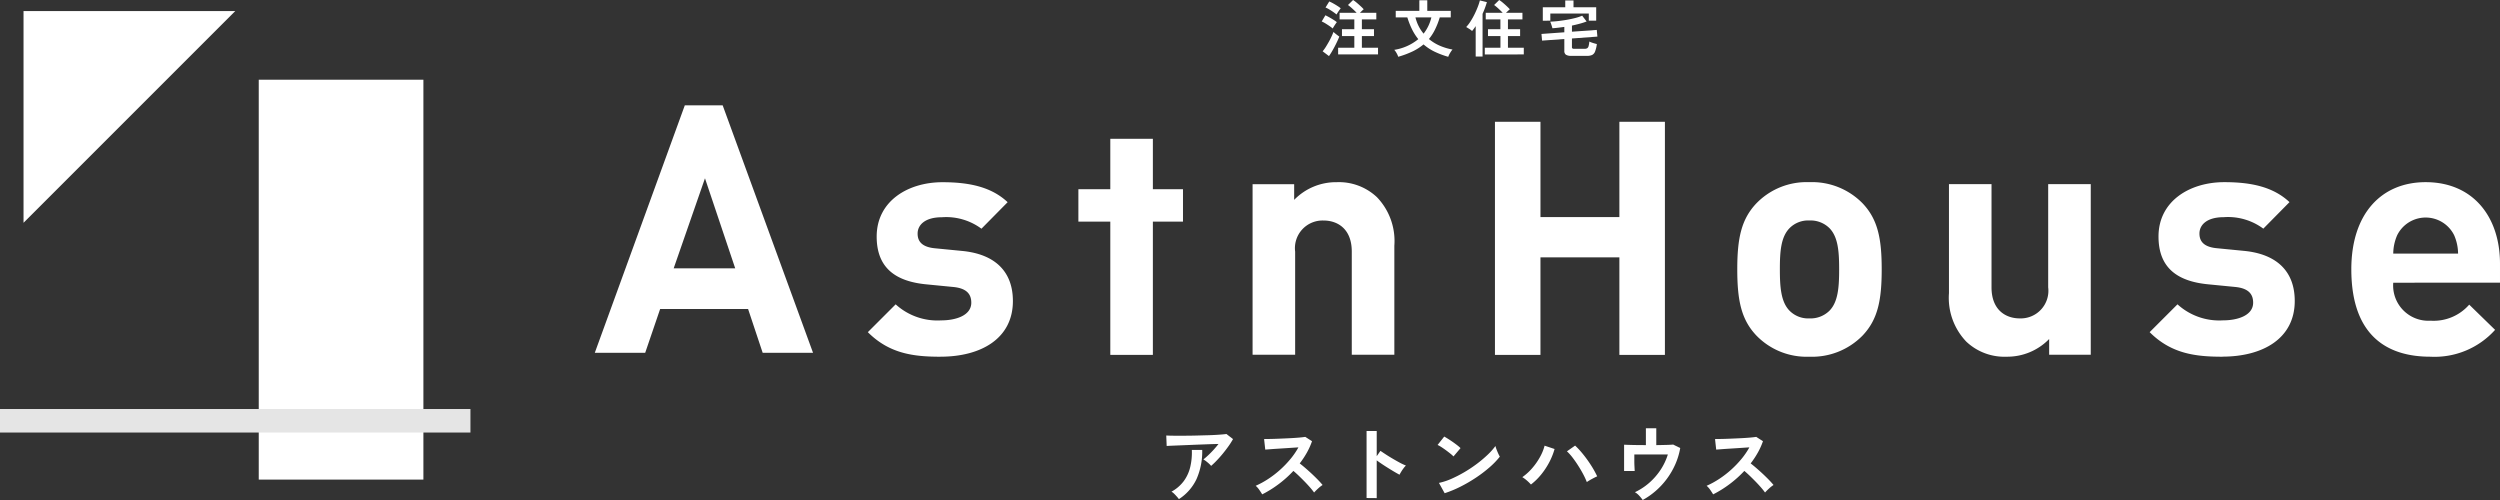 <svg xmlns="http://www.w3.org/2000/svg" width="245" height="49.002" viewBox="0 0 245 49.002"><rect x="0" y="0" width="245" height="49.002" fill="#333333" stroke="none"/><g transform="translate(0 -0.6)"><path d="M171.2,52.772c-2.631,0-5.005-.289-7.123-2.407l2.727-2.727a6.07,6.07,0,0,0,4.46,1.572c1.444,0,2.952-.481,2.952-1.733,0-.834-.449-1.412-1.764-1.54l-2.631-.257c-3.016-.288-4.877-1.6-4.877-4.684,0-3.465,3.048-5.326,6.449-5.326,2.6,0,4.781.45,6.385,1.957l-2.567,2.6a5.807,5.807,0,0,0-3.882-1.123c-1.669,0-2.374.77-2.374,1.6,0,.609.257,1.316,1.733,1.444l2.631.257c3.3.321,4.974,2.086,4.974,4.91,0,3.69-3.145,5.454-7.091,5.454" transform="translate(-79.029 -17.213)" fill="#fff"/><path d="M207,48.647V35.588h-3.128V32.412H207V27.471h4.171v4.941h2.952v3.176h-2.952V48.647" transform="translate(-98.19 -13.269)" fill="#fff"/><path d="M246.535,52.579V42.472c0-2.278-1.444-3.048-2.759-3.048a2.71,2.71,0,0,0-2.791,3.048V52.579h-4.171V35.863h4.075V37.4a5.721,5.721,0,0,1,4.172-1.733,5.428,5.428,0,0,1,3.946,1.476,6.2,6.2,0,0,1,1.7,4.749V52.579Z" transform="translate(-114.061 -17.213)" fill="#fff"/><rect width="16.136" height="39.188" transform="translate(25.357 8.412)" fill="#fff"/><rect width="46.104" height="2.305" transform="translate(0 40.684)" fill="#e5e5e5"/><path d="M4.429,23.987V3.241H25.176Z" transform="translate(-2.123 -1.554)" fill="#fff"/><path d="M128.921,45.392,127.491,41.1h-8.618l-1.465,4.292h-4.939l8.822-24.253H125l8.856,24.253Zm-5.654-17.1L120.2,37.114h6.029Z" transform="translate(-54.179 -10.219)" fill="#fff"/><path d="M224.866,86.365a1.651,1.651,0,0,0-.208-.22c-.09-.082-.183-.16-.282-.237a2.013,2.013,0,0,0-.269-.179c.147-.114.307-.252.481-.416s.348-.339.521-.53.334-.38.481-.57q-.448.009-1.031.029l-1.2.045-1.186.049q-.571.024-1.011.041t-.652.033l-.041-1.027q.269.017.738.021t1.051,0q.583,0,1.2-.017t1.194-.032q.575-.02,1.027-.053c.3-.022.531-.043.689-.066l.644.5a7.066,7.066,0,0,1-.44.693q-.261.367-.558.73t-.6.677a7.114,7.114,0,0,1-.558.534m-3.147,3.252c-.049-.071-.115-.154-.2-.249s-.169-.187-.261-.277a1.33,1.33,0,0,0-.269-.208,3.7,3.7,0,0,0,1.206-1.035,3.845,3.845,0,0,0,.635-1.385,6.112,6.112,0,0,0,.155-1.671h1.019a6.7,6.7,0,0,1-.558,2.857,4.744,4.744,0,0,1-1.732,1.968" transform="translate(-106.176 -40.105)" fill="#fff"/><path d="M238.008,89.408q-.106-.179-.281-.432a1.96,1.96,0,0,0-.354-.4,8.444,8.444,0,0,0,1.223-.668,9.617,9.617,0,0,0,1.169-.9,9.852,9.852,0,0,0,1.019-1.06,7.37,7.37,0,0,0,.779-1.138q-.4.025-.876.057t-.946.061q-.469.029-.847.057l-.583.044-.114-1.035q.2,0,.612-.008t.913-.029q.506-.02,1.007-.045t.905-.061q.4-.037.6-.069l.66.424a6.787,6.787,0,0,1-.505,1.121,8.674,8.674,0,0,1-.7,1.056q.285.22.607.5t.631.57q.31.294.571.563c.173.179.318.34.432.481a3.273,3.273,0,0,0-.432.338q-.229.208-.4.4a6.328,6.328,0,0,0-.4-.5q-.244-.281-.526-.57t-.566-.563q-.286-.273-.538-.485a10.851,10.851,0,0,1-1.468,1.313,10.684,10.684,0,0,1-1.59.986" transform="translate(-114.316 -40.368)" fill="#fff"/><path d="M258.324,89.24V82.67h.995v2.47l.366-.522q.2.138.518.346t.689.424q.367.216.709.4a5.5,5.5,0,0,0,.579.269,1.933,1.933,0,0,0-.224.257,4.007,4.007,0,0,0-.233.342c-.071.117-.128.216-.171.3q-.2-.106-.485-.273t-.611-.371q-.322-.2-.62-.4t-.517-.363v3.7Z" transform="translate(-124.4 -39.834)" fill="#fff"/><path d="M273.319,85.668a3.02,3.02,0,0,0-.3-.269q-.191-.155-.424-.326t-.452-.314a2.938,2.938,0,0,0-.384-.215l.652-.823q.163.09.383.228t.452.3q.233.163.437.322a3.7,3.7,0,0,1,.326.282Zm-.872,3.595-.554-1a6.242,6.242,0,0,0,1.218-.4,12.261,12.261,0,0,0,1.284-.66,12.985,12.985,0,0,0,1.223-.815,11.741,11.741,0,0,0,1.048-.885,6.29,6.29,0,0,0,.762-.856,2.789,2.789,0,0,0,.11.342c.052.136.107.268.167.4a3.1,3.1,0,0,0,.155.3,7.727,7.727,0,0,1-1,1.039,12.8,12.8,0,0,1-1.325,1.01,14.4,14.4,0,0,1-1.516.885,10.977,10.977,0,0,1-1.573.652" transform="translate(-130.876 -40.338)" fill="#fff"/><path d="M288.625,89.242a4.04,4.04,0,0,0-.387-.383,3.139,3.139,0,0,0-.461-.342,5.276,5.276,0,0,0,.986-.9,6.262,6.262,0,0,0,.758-1.092,4.682,4.682,0,0,0,.44-1.092l.978.326a6.657,6.657,0,0,1-.51,1.28,7.244,7.244,0,0,1-.786,1.2,6.018,6.018,0,0,1-1.019,1m5.478-.236a7.476,7.476,0,0,0-.363-.782q-.225-.424-.5-.852t-.554-.791a4.612,4.612,0,0,0-.534-.591l.8-.562a6.943,6.943,0,0,1,.591.619q.306.358.6.766t.546.828q.248.42.428.8c-.136.06-.3.141-.493.245a5.517,5.517,0,0,0-.526.317" transform="translate(-138.591 -41.157)" fill="#fff"/><path d="M308.836,89.189a3.817,3.817,0,0,0-.338-.416,1.678,1.678,0,0,0-.428-.35,6.06,6.06,0,0,0,1.382-.9,6.309,6.309,0,0,0,1.116-1.268,5.841,5.841,0,0,0,.73-1.529h-3.285q0,.286,0,.616t.017.6q.012.273.02.4H307.01V83.768q.31.016.893.028t1.243.012V82.154h1.019v1.655q.554-.008,1-.02c.3-.008.517-.02.653-.036l.693.342a6.843,6.843,0,0,1-.489,1.61,7.408,7.408,0,0,1-1.924,2.6,7.141,7.141,0,0,1-1.264.88" transform="translate(-147.849 -39.587)" fill="#fff"/><path d="M323.25,89.408q-.106-.179-.281-.432a1.96,1.96,0,0,0-.354-.4,8.439,8.439,0,0,0,1.223-.668,9.613,9.613,0,0,0,1.17-.9,9.854,9.854,0,0,0,1.019-1.06,7.37,7.37,0,0,0,.779-1.138q-.4.025-.876.057t-.946.061c-.313.019-.595.038-.848.057l-.583.044-.114-1.035q.2,0,.612-.008t.913-.029q.506-.02,1.007-.045t.905-.061c.269-.024.468-.047.6-.069l.66.424a6.789,6.789,0,0,1-.505,1.121,8.671,8.671,0,0,1-.7,1.056q.285.22.607.5t.631.57q.31.294.571.563c.173.179.318.34.432.481a3.275,3.275,0,0,0-.432.338q-.229.208-.4.4a6.321,6.321,0,0,0-.4-.5q-.244-.281-.526-.57t-.566-.563q-.286-.273-.538-.485a10.851,10.851,0,0,1-1.468,1.313,10.682,10.682,0,0,1-1.59.986" transform="translate(-155.366 -40.368)" fill="#fff"/><g transform="translate(0 0.6)"><path d="M250.927,2.793a3.4,3.4,0,0,0-.306-.234q-.2-.137-.407-.264a3,3,0,0,0-.366-.192l.36-.605c.12.056.249.122.386.2s.273.155.4.237a3.252,3.252,0,0,1,.336.236c-.032.04-.076.1-.132.183s-.109.165-.161.249-.09.148-.114.192m-.366,2.7-.617-.467a4.133,4.133,0,0,0,.3-.416c.1-.162.2-.33.3-.506s.187-.349.266-.518.144-.323.192-.459a3.708,3.708,0,0,0,.285.24q.177.138.29.216-.078.2-.2.462c-.08.171-.167.347-.26.524s-.189.348-.285.51-.186.3-.27.416M251.3,1.42a3.5,3.5,0,0,0-.306-.234c-.132-.092-.268-.18-.407-.263a2.539,2.539,0,0,0-.366-.186l.366-.593a3.776,3.776,0,0,1,.384.188q.222.123.425.255a3.176,3.176,0,0,1,.317.227c-.032.036-.077.094-.134.174s-.113.161-.165.243-.09.145-.114.189m.156,3.914V4.675h1.588V3.536h-1.211V2.859h1.211V1.9H251.6V1.253h1.667q-.18-.192-.417-.408a4.82,4.82,0,0,0-.428-.354l.5-.491a3.348,3.348,0,0,1,.357.266c.129.11.257.222.38.336a3.978,3.978,0,0,1,.306.309,2.363,2.363,0,0,0-.18.156q-.1.1-.192.186h1.606V1.9h-1.415v.959h1.187v.677h-1.187V4.675h1.583v.659Z" transform="translate(-120.32)" fill="#fff"/><path d="M263.953,5.59a1.778,1.778,0,0,0-.156-.35,1.566,1.566,0,0,0-.234-.333,4.9,4.9,0,0,0,2.356-1.049,5.047,5.047,0,0,1-.608-.95,8,8,0,0,1-.465-1.178h-1.138V1.089h2.313V.046h.779V1.089h2.3V1.73h-1.079a7.56,7.56,0,0,1-.459,1.178,4.857,4.857,0,0,1-.6.938A4.346,4.346,0,0,0,268,4.49a5.558,5.558,0,0,0,1.274.386,1.654,1.654,0,0,0-.164.216,2.746,2.746,0,0,0-.156.266,1.47,1.47,0,0,0-.1.231,8.37,8.37,0,0,1-1.364-.515,4.9,4.9,0,0,1-1.058-.7,5.059,5.059,0,0,1-1.076.689,8.909,8.909,0,0,1-1.4.522m2.482-2.266A4.1,4.1,0,0,0,267.2,1.73h-1.558a3.892,3.892,0,0,0,.8,1.594" transform="translate(-126.926 -0.022)" fill="#fff"/><path d="M278.094,5.538V2.559a4.98,4.98,0,0,1-.353.479,2.272,2.272,0,0,0-.276-.207q-.162-.1-.3-.183a3.687,3.687,0,0,0,.44-.579A7.328,7.328,0,0,0,278,1.36q.18-.372.312-.719a5.021,5.021,0,0,0,.192-.6l.689.168a8.525,8.525,0,0,1-.425,1.145V5.538Zm.893-.2V4.675h1.534V3.536H279.3V2.859h1.217V1.9h-1.438V1.253h1.66q-.18-.192-.414-.408A4.615,4.615,0,0,0,279.9.491l.5-.491a3.205,3.205,0,0,1,.357.266c.13.11.256.222.378.336s.225.217.309.309a2.264,2.264,0,0,0-.18.156l-.2.186h1.612V1.9h-1.42v.959h1.192v.677h-1.192V4.675h1.553v.659Z" transform="translate(-133.477)" fill="#fff"/><path d="M294.3,5.516a.89.89,0,0,1-.522-.114.439.439,0,0,1-.15-.372V3.868l-2.181.156-.06-.654,2.241-.161V2.681q-.305.042-.6.078c-.2.024-.386.042-.569.054A2.066,2.066,0,0,0,292.4,2.6c-.025-.084-.053-.166-.081-.246a1.245,1.245,0,0,0-.078-.186q.342-.012.773-.06t.875-.126q.443-.078.833-.18a4.118,4.118,0,0,0,.653-.222l.438.569a6.666,6.666,0,0,1-.68.219q-.369.1-.758.183v.6l2.433-.174.06.654-2.494.185V4.66a.161.161,0,0,0,.045.129.284.284,0,0,0,.177.039h1.007a.524.524,0,0,0,.261-.054.347.347,0,0,0,.141-.21,2.182,2.182,0,0,0,.072-.45,1.559,1.559,0,0,0,.213.091c.09.032.184.062.282.09s.179.05.243.066a3.1,3.1,0,0,1-.171.725.627.627,0,0,1-.288.342,1.12,1.12,0,0,1-.489.09Zm-2.781-3.44V.758h2.2V.092h.809V.758h2.223V2.07h-.725v-.7h-3.77v.7Z" transform="translate(-140.324 -0.044)" fill="#fff"/></g><path d="M294.845,47.1V37.541H287.11V47.1H282.65V24.255h4.461v9.339h7.734V24.255h4.461V47.1Z" transform="translate(-136.145 -11.72)" fill="#fff"/><path d="M340.717,50.713a6.931,6.931,0,0,1-5.2,2.054,6.852,6.852,0,0,1-5.167-2.054c-1.508-1.573-1.894-3.466-1.894-6.515,0-3.017.386-4.911,1.894-6.483a6.85,6.85,0,0,1,5.167-2.054,6.929,6.929,0,0,1,5.2,2.054c1.508,1.572,1.893,3.466,1.893,6.483,0,3.048-.385,4.942-1.893,6.515m-3.241-10.559a2.637,2.637,0,0,0-1.957-.738,2.563,2.563,0,0,0-1.926.738c-.866.867-.963,2.31-.963,4.044s.1,3.209.963,4.075a2.563,2.563,0,0,0,1.926.739,2.638,2.638,0,0,0,1.957-.739c.867-.866.963-2.343.963-4.075s-.1-3.177-.963-4.044" transform="translate(-158.203 -17.209)" fill="#fff"/><path d="M378.291,52.751v-1.54a5.723,5.723,0,0,1-4.172,1.733,5.429,5.429,0,0,1-3.947-1.476,6.2,6.2,0,0,1-1.7-4.75V36.031h4.171V46.14c0,2.279,1.444,3.049,2.761,3.049a2.71,2.71,0,0,0,2.792-3.049V36.031h4.172v16.72Z" transform="translate(-177.474 -17.387)" fill="#fff"/><path d="M413.7,52.767c-2.631,0-5.006-.289-7.125-2.407l2.728-2.728a6.071,6.071,0,0,0,4.461,1.572c1.444,0,2.953-.481,2.953-1.733,0-.834-.449-1.412-1.765-1.541l-2.631-.257c-3.017-.289-4.878-1.6-4.878-4.686,0-3.466,3.049-5.327,6.451-5.327,2.6,0,4.781.449,6.386,1.957l-2.567,2.6a5.812,5.812,0,0,0-3.883-1.124c-1.669,0-2.375.77-2.375,1.6,0,.61.257,1.316,1.733,1.444l2.631.257c3.305.321,4.975,2.086,4.975,4.911,0,3.69-3.145,5.455-7.092,5.455" transform="translate(-195.909 -17.209)" fill="#fff"/><path d="M448.658,45.514a3.453,3.453,0,0,0,3.658,3.723,4.627,4.627,0,0,0,3.787-1.573l2.536,2.471a7.964,7.964,0,0,1-6.354,2.631c-3.948,0-7.735-1.8-7.735-8.568,0-5.455,2.953-8.537,7.285-8.537,4.654,0,7.285,3.4,7.285,7.991v1.861Zm5.969-4.653a3.115,3.115,0,0,0-5.584,0,4.6,4.6,0,0,0-.385,1.8h6.354a4.616,4.616,0,0,0-.385-1.8" transform="translate(-214.12 -17.209)" fill="#fff"/></g></svg>